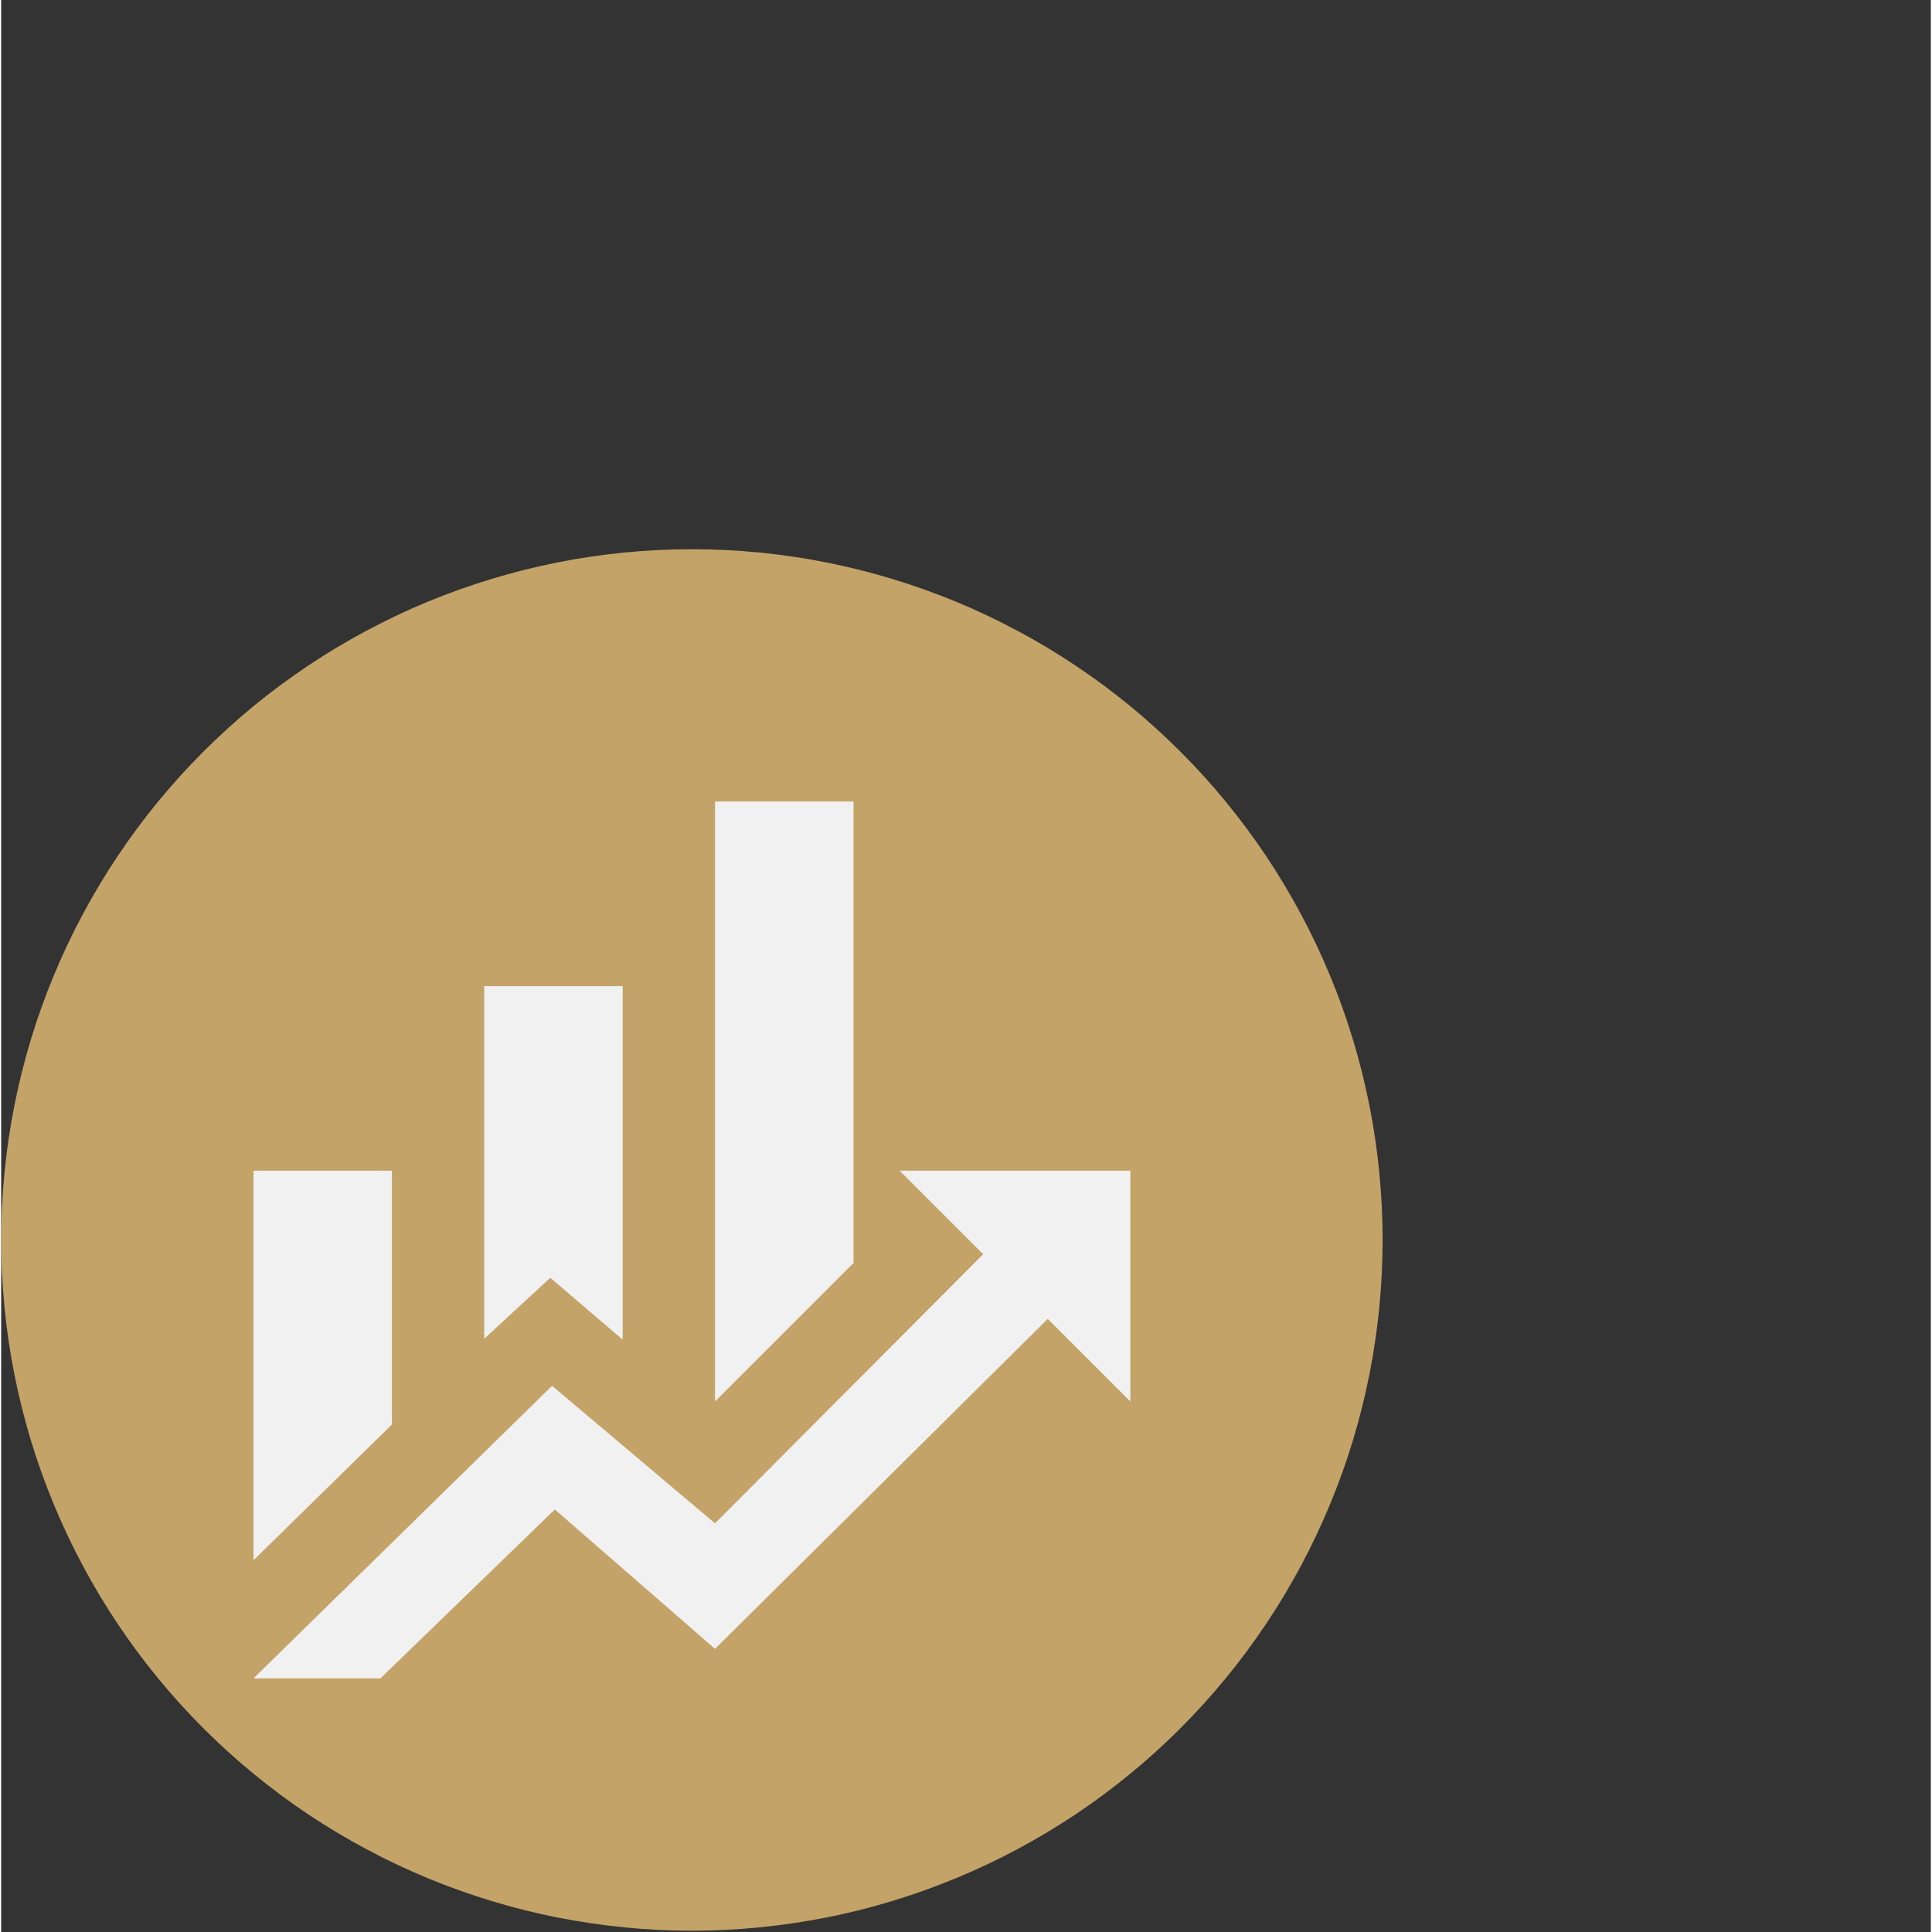 <?xml version="1.0"?>
<svg xmlns="http://www.w3.org/2000/svg" xmlns:xlink="http://www.w3.org/1999/xlink" width="132" zoomAndPan="magnify" viewBox="0 0 98.88 99" height="132" preserveAspectRatio="xMidYMid meet" version="1.2"><rect x="0" y="0" width="98.88" height="99" fill="#333333" stroke="none"/><defs><clipPath id="4bdf7d0cad"><path d="M 0 28.145 L 71 28.145 L 71 98.938 L 0 98.938 Z M 0 28.145 "/></clipPath><clipPath id="f071310074"><path d="M 12.926 41.07 L 57.871 41.07 L 57.871 86.016 L 12.926 86.016 Z M 12.926 41.07 "/></clipPath></defs><g id="ff9392e254"><g clip-rule="nonzero" clip-path="url(#4bdf7d0cad)"><path style=" stroke:none;fill-rule:nonzero;fill:#c3a367;fill-opacity:1;" d="M 70.789 63.539 C 70.789 64.695 70.73 65.852 70.617 67.008 C 70.504 68.16 70.336 69.305 70.109 70.441 C 69.883 71.578 69.602 72.703 69.266 73.812 C 68.93 74.922 68.539 76.012 68.094 77.082 C 67.652 78.152 67.156 79.199 66.609 80.223 C 66.062 81.246 65.469 82.238 64.824 83.203 C 64.18 84.164 63.492 85.098 62.754 85.992 C 62.02 86.887 61.242 87.746 60.422 88.566 C 59.602 89.387 58.746 90.164 57.848 90.898 C 56.953 91.633 56.023 92.324 55.059 92.969 C 54.094 93.609 53.102 94.207 52.078 94.754 C 51.059 95.301 50.012 95.793 48.938 96.238 C 47.867 96.684 46.777 97.07 45.668 97.41 C 44.559 97.746 43.438 98.027 42.301 98.254 C 41.164 98.477 40.016 98.648 38.863 98.762 C 37.711 98.875 36.555 98.934 35.395 98.934 C 34.234 98.934 33.078 98.875 31.926 98.762 C 30.773 98.648 29.625 98.477 28.488 98.254 C 27.352 98.027 26.23 97.746 25.121 97.41 C 24.012 97.07 22.922 96.684 21.848 96.238 C 20.777 95.793 19.73 95.301 18.711 94.754 C 17.688 94.207 16.695 93.609 15.73 92.969 C 14.766 92.324 13.836 91.633 12.941 90.898 C 12.043 90.164 11.188 89.387 10.367 88.566 C 9.547 87.746 8.77 86.887 8.035 85.992 C 7.297 85.098 6.609 84.164 5.965 83.203 C 5.32 82.238 4.727 81.246 4.18 80.223 C 3.633 79.199 3.137 78.152 2.695 77.082 C 2.25 76.012 1.859 74.922 1.523 73.812 C 1.188 72.703 0.906 71.578 0.68 70.441 C 0.453 69.305 0.285 68.16 0.172 67.008 C 0.059 65.852 0 64.695 0 63.539 C 0 62.379 0.059 61.223 0.172 60.07 C 0.285 58.914 0.453 57.77 0.68 56.633 C 0.906 55.496 1.188 54.371 1.523 53.262 C 1.859 52.152 2.25 51.062 2.695 49.992 C 3.137 48.922 3.633 47.875 4.18 46.852 C 4.727 45.832 5.32 44.836 5.965 43.875 C 6.609 42.91 7.297 41.98 8.035 41.082 C 8.77 40.188 9.547 39.328 10.367 38.512 C 11.188 37.691 12.043 36.914 12.941 36.176 C 13.836 35.441 14.766 34.754 15.73 34.109 C 16.695 33.465 17.688 32.867 18.711 32.324 C 19.73 31.777 20.777 31.281 21.852 30.836 C 22.922 30.395 24.012 30.004 25.121 29.668 C 26.23 29.332 27.352 29.051 28.488 28.824 C 29.625 28.598 30.773 28.426 31.926 28.312 C 33.078 28.199 34.234 28.145 35.395 28.145 C 36.555 28.145 37.711 28.199 38.863 28.312 C 40.016 28.426 41.164 28.598 42.301 28.824 C 43.438 29.051 44.559 29.332 45.668 29.668 C 46.777 30.004 47.867 30.395 48.938 30.836 C 50.012 31.281 51.059 31.777 52.078 32.324 C 53.102 32.867 54.094 33.465 55.059 34.109 C 56.023 34.754 56.953 35.441 57.848 36.176 C 58.746 36.914 59.602 37.691 60.422 38.512 C 61.242 39.328 62.02 40.188 62.754 41.082 C 63.492 41.98 64.18 42.91 64.824 43.875 C 65.469 44.836 66.062 45.832 66.609 46.852 C 67.156 47.875 67.652 48.922 68.094 49.992 C 68.539 51.062 68.93 52.152 69.266 53.262 C 69.602 54.371 69.883 55.496 70.109 56.633 C 70.336 57.77 70.504 58.914 70.617 60.07 C 70.73 61.223 70.789 62.379 70.789 63.539 Z M 70.789 63.539 "/></g><g clip-rule="nonzero" clip-path="url(#f071310074)"><path style=" stroke:none;fill-rule:nonzero;fill:#f1f1f1;fill-opacity:1;" d="M 20.023 72.996 L 12.93 79.949 L 12.93 59.988 L 20.023 59.988 Z M 31.848 68.645 L 28.137 65.477 L 24.754 68.598 L 24.754 50.531 L 31.848 50.531 Z M 43.676 64.719 L 36.578 71.816 L 36.578 41.07 L 43.676 41.07 Z M 50.32 64.27 L 46.039 59.988 L 57.863 59.988 L 57.863 71.816 L 53.629 67.582 L 36.578 84.492 L 28.371 77.348 L 19.434 86.004 L 12.93 86.004 L 28.23 71.012 L 36.578 78.059 "/></g></g></svg>
